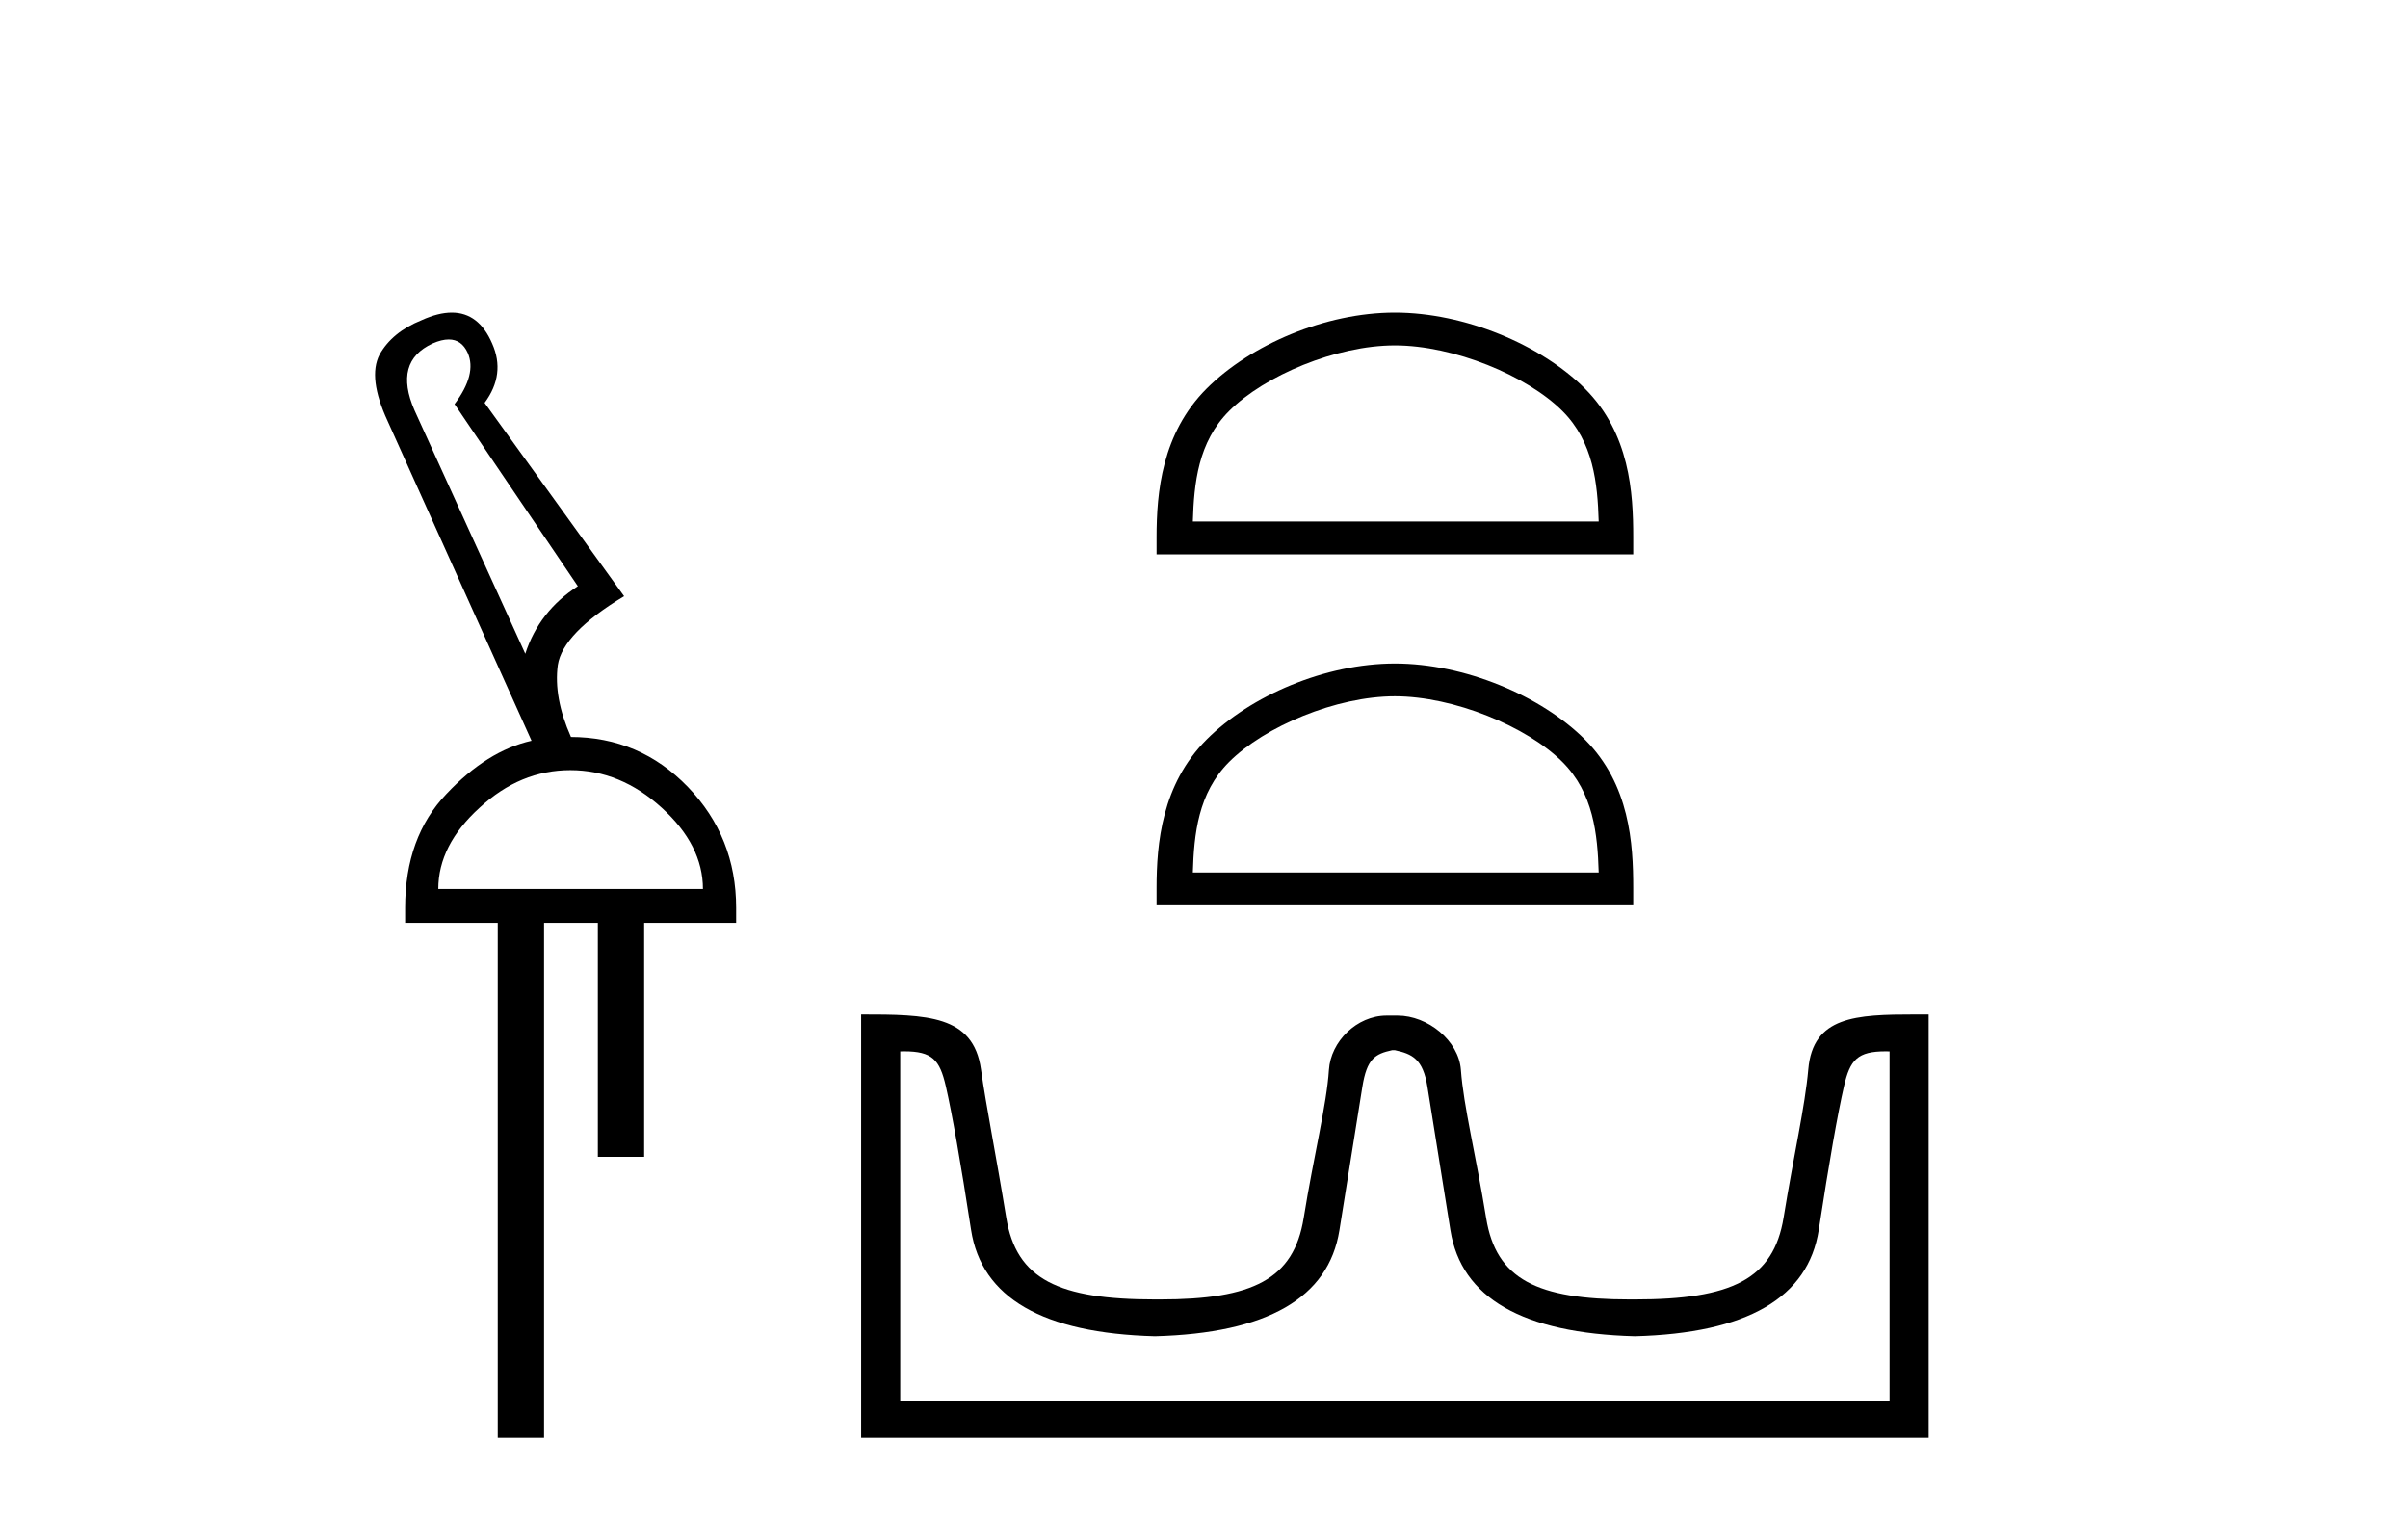 <?xml version='1.0' encoding='UTF-8' standalone='yes'?><svg xmlns='http://www.w3.org/2000/svg' xmlns:xlink='http://www.w3.org/1999/xlink' width='65.0' height='41.0' ><path d='M 12.113 9.163 C 12.345 9.163 12.516 9.283 12.625 9.523 C 12.794 9.906 12.676 10.368 12.27 10.908 L 15.598 15.823 C 14.9 16.273 14.427 16.881 14.179 17.647 L 11.19 11.077 C 10.807 10.199 10.97 9.597 11.679 9.27 C 11.842 9.198 11.987 9.163 12.113 9.163 ZM 15.395 20.788 C 16.296 20.788 17.118 21.126 17.861 21.802 C 18.604 22.477 18.975 23.209 18.975 23.997 L 11.831 23.997 C 11.831 23.209 12.203 22.477 12.946 21.802 C 13.678 21.126 14.494 20.788 15.395 20.788 ZM 12.195 8.437 C 11.953 8.437 11.679 8.506 11.375 8.645 C 10.846 8.859 10.469 9.169 10.244 9.574 C 10.03 9.991 10.103 10.587 10.463 11.364 L 14.348 19.995 C 13.548 20.175 12.783 20.653 12.051 21.43 C 11.308 22.207 10.936 23.232 10.936 24.504 L 10.936 24.909 L 13.436 24.909 L 13.436 38.809 L 14.686 38.809 L 14.686 24.909 L 16.138 24.909 L 16.138 31.226 L 17.388 31.226 L 17.388 24.909 L 19.871 24.909 L 19.871 24.504 C 19.871 23.232 19.437 22.145 18.57 21.244 C 17.703 20.344 16.645 19.893 15.395 19.893 L 15.412 19.893 C 15.097 19.184 14.978 18.537 15.057 17.951 C 15.147 17.377 15.744 16.758 16.847 16.093 L 13.081 10.874 C 13.464 10.357 13.531 9.822 13.284 9.27 C 13.044 8.715 12.681 8.437 12.195 8.437 Z' style='fill:#000000;stroke:none' /><path d='M 37.653 9.323 C 39.236 9.323 41.216 10.135 42.175 11.094 C 43.013 11.932 43.123 13.044 43.154 14.077 L 32.199 14.077 C 32.23 13.044 32.34 11.932 33.178 11.094 C 34.137 10.135 36.071 9.323 37.653 9.323 ZM 37.653 8.437 C 35.776 8.437 33.756 9.304 32.572 10.488 C 31.358 11.702 31.22 13.301 31.22 14.497 L 31.22 14.963 L 44.086 14.963 L 44.086 14.497 C 44.086 13.301 43.995 11.702 42.781 10.488 C 41.597 9.304 39.531 8.437 37.653 8.437 Z' style='fill:#000000;stroke:none' /><path d='M 37.653 18.795 C 39.236 18.795 41.216 19.608 42.175 20.567 C 43.013 21.405 43.123 22.517 43.154 23.55 L 32.199 23.55 C 32.23 22.517 32.34 21.405 33.178 20.567 C 34.137 19.608 36.071 18.795 37.653 18.795 ZM 37.653 17.91 C 35.776 17.91 33.756 18.777 32.572 19.961 C 31.358 21.175 31.22 22.774 31.22 23.97 L 31.22 24.436 L 44.086 24.436 L 44.086 23.97 C 44.086 22.774 43.995 21.175 42.781 19.961 C 41.597 18.777 39.531 17.91 37.653 17.91 Z' style='fill:#000000;stroke:none' /><path d='M 37.653 28.347 C 38.117 28.448 38.41 28.579 38.531 29.335 C 38.652 30.092 38.859 31.383 39.152 33.21 C 39.444 35.036 41.104 35.989 44.131 36.07 C 47.158 35.989 48.812 35.031 49.095 33.195 C 49.377 31.358 49.604 30.067 49.776 29.32 C 49.94 28.605 50.141 28.378 50.903 28.378 C 50.936 28.378 50.971 28.379 51.006 28.38 L 51.006 37.815 L 24.3 37.815 L 24.3 28.38 C 24.336 28.379 24.37 28.378 24.404 28.378 C 25.166 28.378 25.366 28.605 25.531 29.32 C 25.702 30.067 25.929 31.358 26.212 33.195 C 26.494 35.031 28.149 35.989 31.176 36.07 C 34.203 35.989 35.862 35.036 36.155 33.21 C 36.448 31.383 36.654 30.092 36.775 29.335 C 36.897 28.579 37.115 28.448 37.579 28.347 ZM 51.698 27.383 C 50.09 27.383 48.937 27.432 48.812 28.866 C 48.724 29.866 48.418 31.187 48.146 32.862 C 47.873 34.536 46.734 35.076 44.131 35.076 C 44.084 35.076 44.037 35.076 43.991 35.076 C 41.487 35.076 40.383 34.531 40.116 32.877 C 39.843 31.192 39.505 29.854 39.435 28.881 C 39.377 28.085 38.535 27.413 37.728 27.413 L 37.429 27.413 C 36.622 27.413 35.92 28.116 35.872 28.881 C 35.813 29.811 35.463 31.192 35.191 32.877 C 34.923 34.531 33.82 35.076 31.315 35.076 C 31.269 35.076 31.223 35.076 31.176 35.076 C 28.573 35.076 27.433 34.536 27.161 32.862 C 26.888 31.187 26.62 29.862 26.48 28.866 C 26.273 27.397 25.021 27.383 23.245 27.383 L 23.245 38.809 L 52.061 38.809 L 52.061 27.383 C 51.938 27.383 51.817 27.383 51.698 27.383 Z' style='fill:#000000;stroke:none' /></svg>